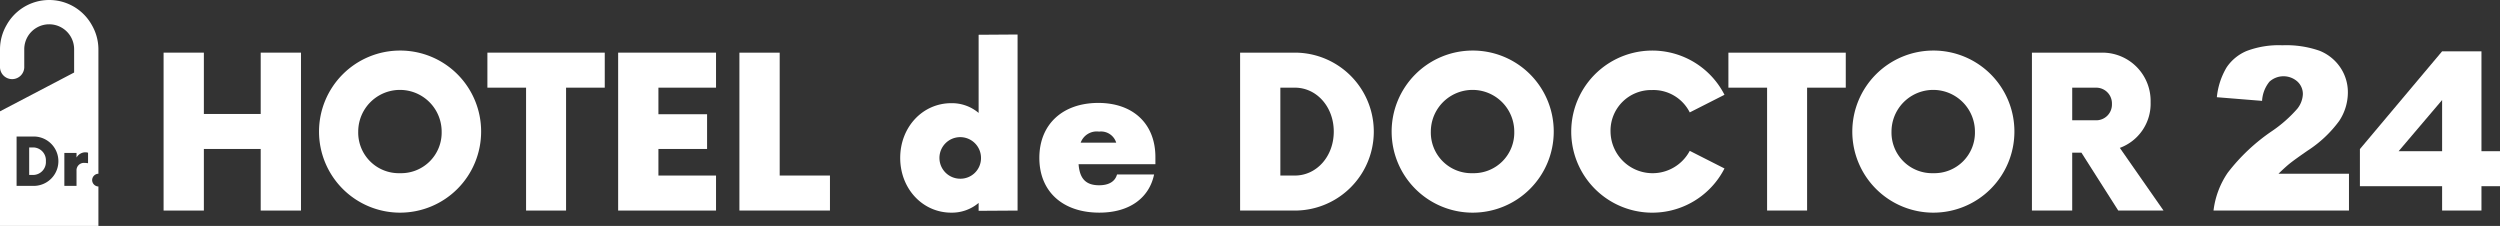 <svg id="グループ_355" data-name="グループ 355" xmlns="http://www.w3.org/2000/svg" width="391.021" height="35.335" viewBox="0 0 391.021 35.335">
  <rect x="0" y="0" width="391.021" height="35.335" fill="#333333" stroke="none"/>
  <g id="グループ_354" data-name="グループ 354" transform="translate(0 0)">
    <g id="グループ_353" data-name="グループ 353">
      <path id="パス_540" data-name="パス 540" d="M189.455,29.291H168.269a13.282,13.282,0,0,1,2.212-5.9,29.8,29.8,0,0,1,6.926-6.526,20.676,20.676,0,0,0,3.969-3.5,3.928,3.928,0,0,0,.868-2.271,2.655,2.655,0,0,0-.858-1.985,3.273,3.273,0,0,0-4.37.027,5.2,5.2,0,0,0-1.152,3l-7.074-.572A11.247,11.247,0,0,1,170.316,6.9a7.064,7.064,0,0,1,3.129-2.566,14.158,14.158,0,0,1,5.59-.893,15.77,15.77,0,0,1,5.8.85A7.078,7.078,0,0,1,188.095,6.9a6.907,6.907,0,0,1,1.187,3.944,8.074,8.074,0,0,1-1.362,4.438,18.645,18.645,0,0,1-4.948,4.646q-2.133,1.475-2.852,2.064t-1.691,1.543h11.026Z" transform="translate(177.944 3.641)" fill="#fff"/>
      <path id="パス_541" data-name="パス 541" d="M192.258,25H179.4V19.192L192.258,3.9h6.154V19.522h2.9V25h-2.9v3.806h-6.154Zm0-5.479v-8l-6.8,8Z" transform="translate(189.709 4.125)" fill="#fff"/>
      <path id="パス_542" data-name="パス 542" d="M27.625,13.593h-8.89V4h-6.3V28.7h6.3V19.066h8.89V28.7h6.3V4h-6.3Z" transform="translate(13.151 4.233)" fill="#fff"/>
      <path id="パス_543" data-name="パス 543" d="M36.928,3.843A12.677,12.677,0,1,0,49.606,16.519,12.656,12.656,0,0,0,36.928,3.843m0,19.18a6.35,6.35,0,0,1-6.545-6.5,6.524,6.524,0,0,1,13.049,0,6.341,6.341,0,0,1-6.5,6.5" transform="translate(25.646 4.064)" fill="#fff"/>
      <path id="パス_544" data-name="パス 544" d="M37.051,9.478H43.1V28.7h6.255V9.478h6.051V4H37.051Z" transform="translate(39.182 4.233)" fill="#fff"/>
      <path id="パス_545" data-name="パス 545" d="M46.991,28.7H62.3V23.224H53.289V19.066H60.9V13.634H53.289V9.478H62.3V4H46.991Z" transform="translate(49.693 4.233)" fill="#fff"/>
      <path id="パス_546" data-name="パス 546" d="M62.508,4h-6.3V28.7H70.37V23.224H62.508Z" transform="translate(59.442 4.233)" fill="#fff"/>
      <path id="パス_547" data-name="パス 547" d="M80.7,14.888a6.455,6.455,0,0,0-4.28-1.523c-4.487,0-7.985,3.745-7.985,8.561s3.5,8.561,7.985,8.561a6.455,6.455,0,0,0,4.28-1.523V30.2l6.092-.039V2.623L80.7,2.664Zm-2.88,10.29a3.251,3.251,0,1,1,3.253-3.251,3.216,3.216,0,0,1-3.253,3.251" transform="translate(72.365 2.774)" fill="#fff"/>
      <path id="パス_548" data-name="パス 548" d="M88.23,7.824c-5.514,0-9.22,3.292-9.22,8.6,0,5.269,3.664,8.561,9.384,8.561,4.817,0,7.821-2.387,8.563-5.969h-5.8c-.288,1.07-1.234,1.687-2.8,1.687-2.181,0-3.045-1.15-3.21-3.29H97.161V16.385C97.2,11.116,93.7,7.824,88.23,7.824M85.473,14.04a2.677,2.677,0,0,1,2.881-1.73,2.481,2.481,0,0,1,2.677,1.73Z" transform="translate(83.553 8.274)" fill="#fff"/>
      <path id="パス_549" data-name="パス 549" d="M102.832,4H94.271V28.7h8.561a12.348,12.348,0,0,0,0-24.7m0,19.221h-2.265V9.478h2.265c3.415,0,6.09,3,6.09,6.872s-2.675,6.874-6.09,6.874" transform="translate(99.691 4.233)" fill="#fff"/>
      <path id="パス_550" data-name="パス 550" d="M118.467,3.843a12.677,12.677,0,1,0,12.678,12.676A12.656,12.656,0,0,0,118.467,3.843m0,19.18a6.35,6.35,0,0,1-6.545-6.5,6.524,6.524,0,0,1,13.049,0,6.341,6.341,0,0,1-6.5,6.5" transform="translate(111.873 4.064)" fill="#fff"/>
      <path id="パス_551" data-name="パス 551" d="M132.127,10.018a6.352,6.352,0,0,1,5.845,3.5l5.432-2.757a12.677,12.677,0,1,0,0,11.524l-5.432-2.757a6.578,6.578,0,0,1-12.39-3.006,6.35,6.35,0,0,1,6.545-6.5" transform="translate(126.319 4.064)" fill="#fff"/>
      <path id="パス_552" data-name="パス 552" d="M131.391,9.479h6.051V28.7H143.7V9.479h6.049V4H131.391Z" transform="translate(138.945 4.234)" fill="#fff"/>
      <path id="パス_553" data-name="パス 553" d="M153.486,3.843a12.677,12.677,0,1,0,12.678,12.676A12.656,12.656,0,0,0,153.486,3.843m0,19.18a6.35,6.35,0,0,1-6.545-6.5,6.524,6.524,0,0,1,13.049,0,6.341,6.341,0,0,1-6.5,6.5" transform="translate(148.906 4.064)" fill="#fff"/>
      <path id="パス_554" data-name="パス 554" d="M173.026,11.782A7.548,7.548,0,0,0,165.454,4H154.465V28.7h6.3V19.642h1.44l5.761,9.055h7.08l-6.833-9.8a7.357,7.357,0,0,0,4.815-7.117m-8.6,2.8h-3.662v-5.1h3.662a2.463,2.463,0,0,1,2.551,2.551,2.464,2.464,0,0,1-2.551,2.551" transform="translate(163.346 4.233)" fill="#fff"/>
      <path id="パス_555" data-name="パス 555" d="M2.926,11.209H2.218v4.3h.708a2.015,2.015,0,0,0,1.905-2.15,2.015,2.015,0,0,0-1.905-2.15" transform="translate(2.346 11.853)" fill="#fff"/>
      <path id="パス_556" data-name="パス 556" d="M14.413,28.173a1.011,1.011,0,0,1,.979-1V7.7A7.617,7.617,0,0,0,14.353,3.9a7.631,7.631,0,0,0-13.314,0A7.617,7.617,0,0,0,0,7.7V10.37a1.9,1.9,0,1,0,3.794,0V7.7a3.9,3.9,0,0,1,7.8,0v3.642L0,17.413V35.335H15.392V29.171a1.017,1.017,0,0,1-.979-1m-9.141.9H2.595V21.351H5.271a3.862,3.862,0,1,1,0,7.724m8.5-3.541a2.586,2.586,0,0,0-.514-.049,1.153,1.153,0,0,0-1.288,1.22v2.37H10.065v-5.15h1.905v.72a1.6,1.6,0,0,1,1.364-.823,1.561,1.561,0,0,1,.438.064Z" fill="#fff"/>
    </g>
  </g>
</svg>
